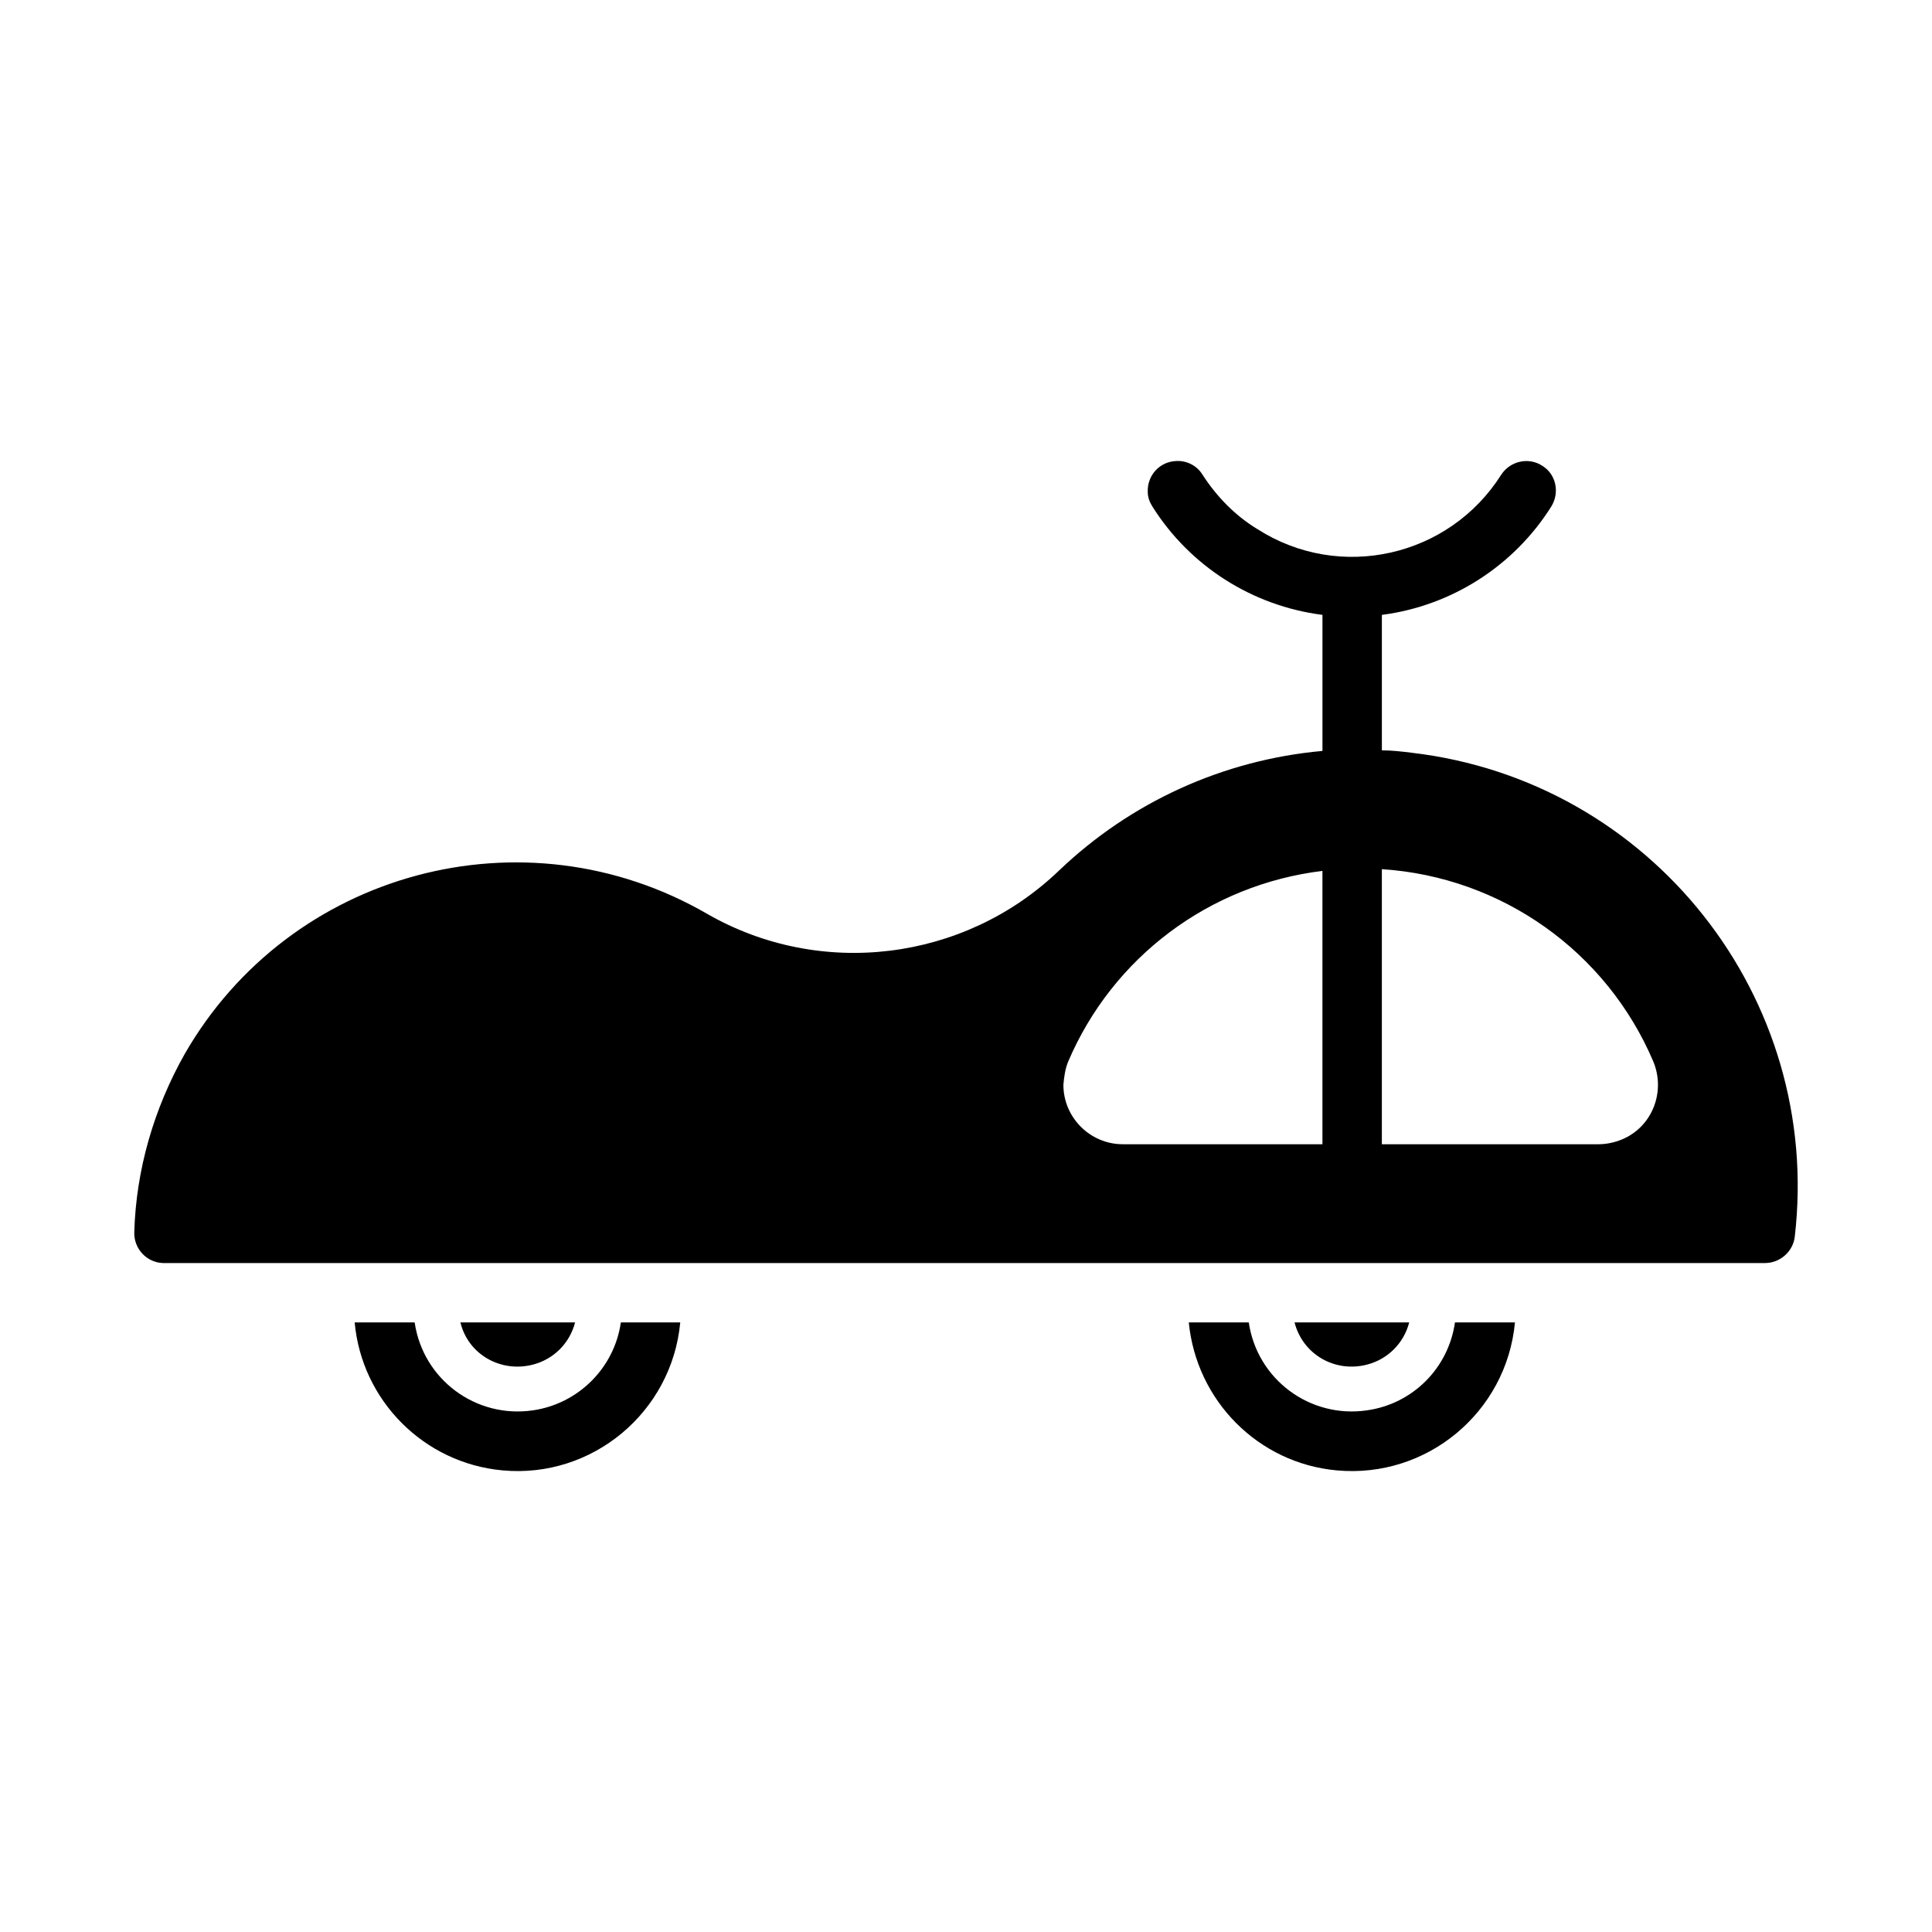 <?xml version="1.0" encoding="UTF-8"?>
<!-- Uploaded to: ICON Repo, www.svgrepo.com, Generator: ICON Repo Mixer Tools -->
<svg fill="#000000" width="800px" height="800px" version="1.1" viewBox="144 144 512 512" xmlns="http://www.w3.org/2000/svg">
 <g>
  <path d="m494.46 374.8c-29.918 3.629-55.582 22.832-67.391 50.555-0.781 1.875-1.09 4.09-1.258 6.137 0 8.656 7.09 15.742 15.742 15.742h52.906zm23.617-31.316c63.453 7.394 108.95 64.867 101.55 128.3-0.477 3.938-3.938 6.934-7.871 6.934h-424.3-0.309c-4.258-0.152-7.715-3.781-7.562-8.195 0.477-16.527 5.195-32.75 13.375-47.23 27.875-48.492 89.898-65.176 138.39-37.145 30.074 17.312 68.172 12.594 93.203-11.348 19.066-18.254 43.621-29.43 69.91-31.797v-36.055c-18.574-2.367-35.102-12.914-45.035-28.66-0.785-1.262-1.262-2.508-1.262-3.938-0.148-4.394 3.156-8.023 7.57-8.176 2.828-0.152 5.504 1.262 6.934 3.613 3.766 5.828 8.656 10.871 14.637 14.484 21.727 13.867 50.691 7.41 64.543-14.484 2.367-3.613 7.242-4.723 10.871-2.356 3.613 2.199 4.719 7.09 2.352 10.855-9.918 15.742-26.445 26.293-44.863 28.66v35.902c2.519-0.004 5.195 0.305 7.871 0.629zm49.602 103.75c2.043 0 4.242-0.477 6.133-1.262 8.027-3.305 11.652-12.594 8.348-20.617-12.438-29.289-40.312-48.969-71.953-51.016v72.895z"/>
  <path d="m517.45 494.46c-1.414 5.504-5.672 9.762-11.176 11.176-8.504 2.203-17.008-2.672-19.207-11.176z"/>
  <path d="m474.94 494.46c2.215 15.113 16.219 25.508 31.336 23.293 12.129-1.719 21.57-11.176 23.305-23.293h15.898c-2.215 23.77-23.309 41.406-47.23 39.207-20.789-1.891-37.164-18.418-39.207-39.207z"/>
  <path d="m285.22 505.64c-8.5 2.199-17.156-2.676-19.203-11.18h30.383c-1.414 5.508-5.676 9.766-11.18 11.18z"/>
  <path d="m253.89 494.46c2.211 15.117 16.219 25.508 31.332 23.297 11.965-1.723 21.574-11.18 23.309-23.297h15.742c-2.215 23.77-23.309 41.406-47.078 39.207-20.785-1.891-37.312-18.418-39.203-39.207z"/>
 </g>
</svg>
